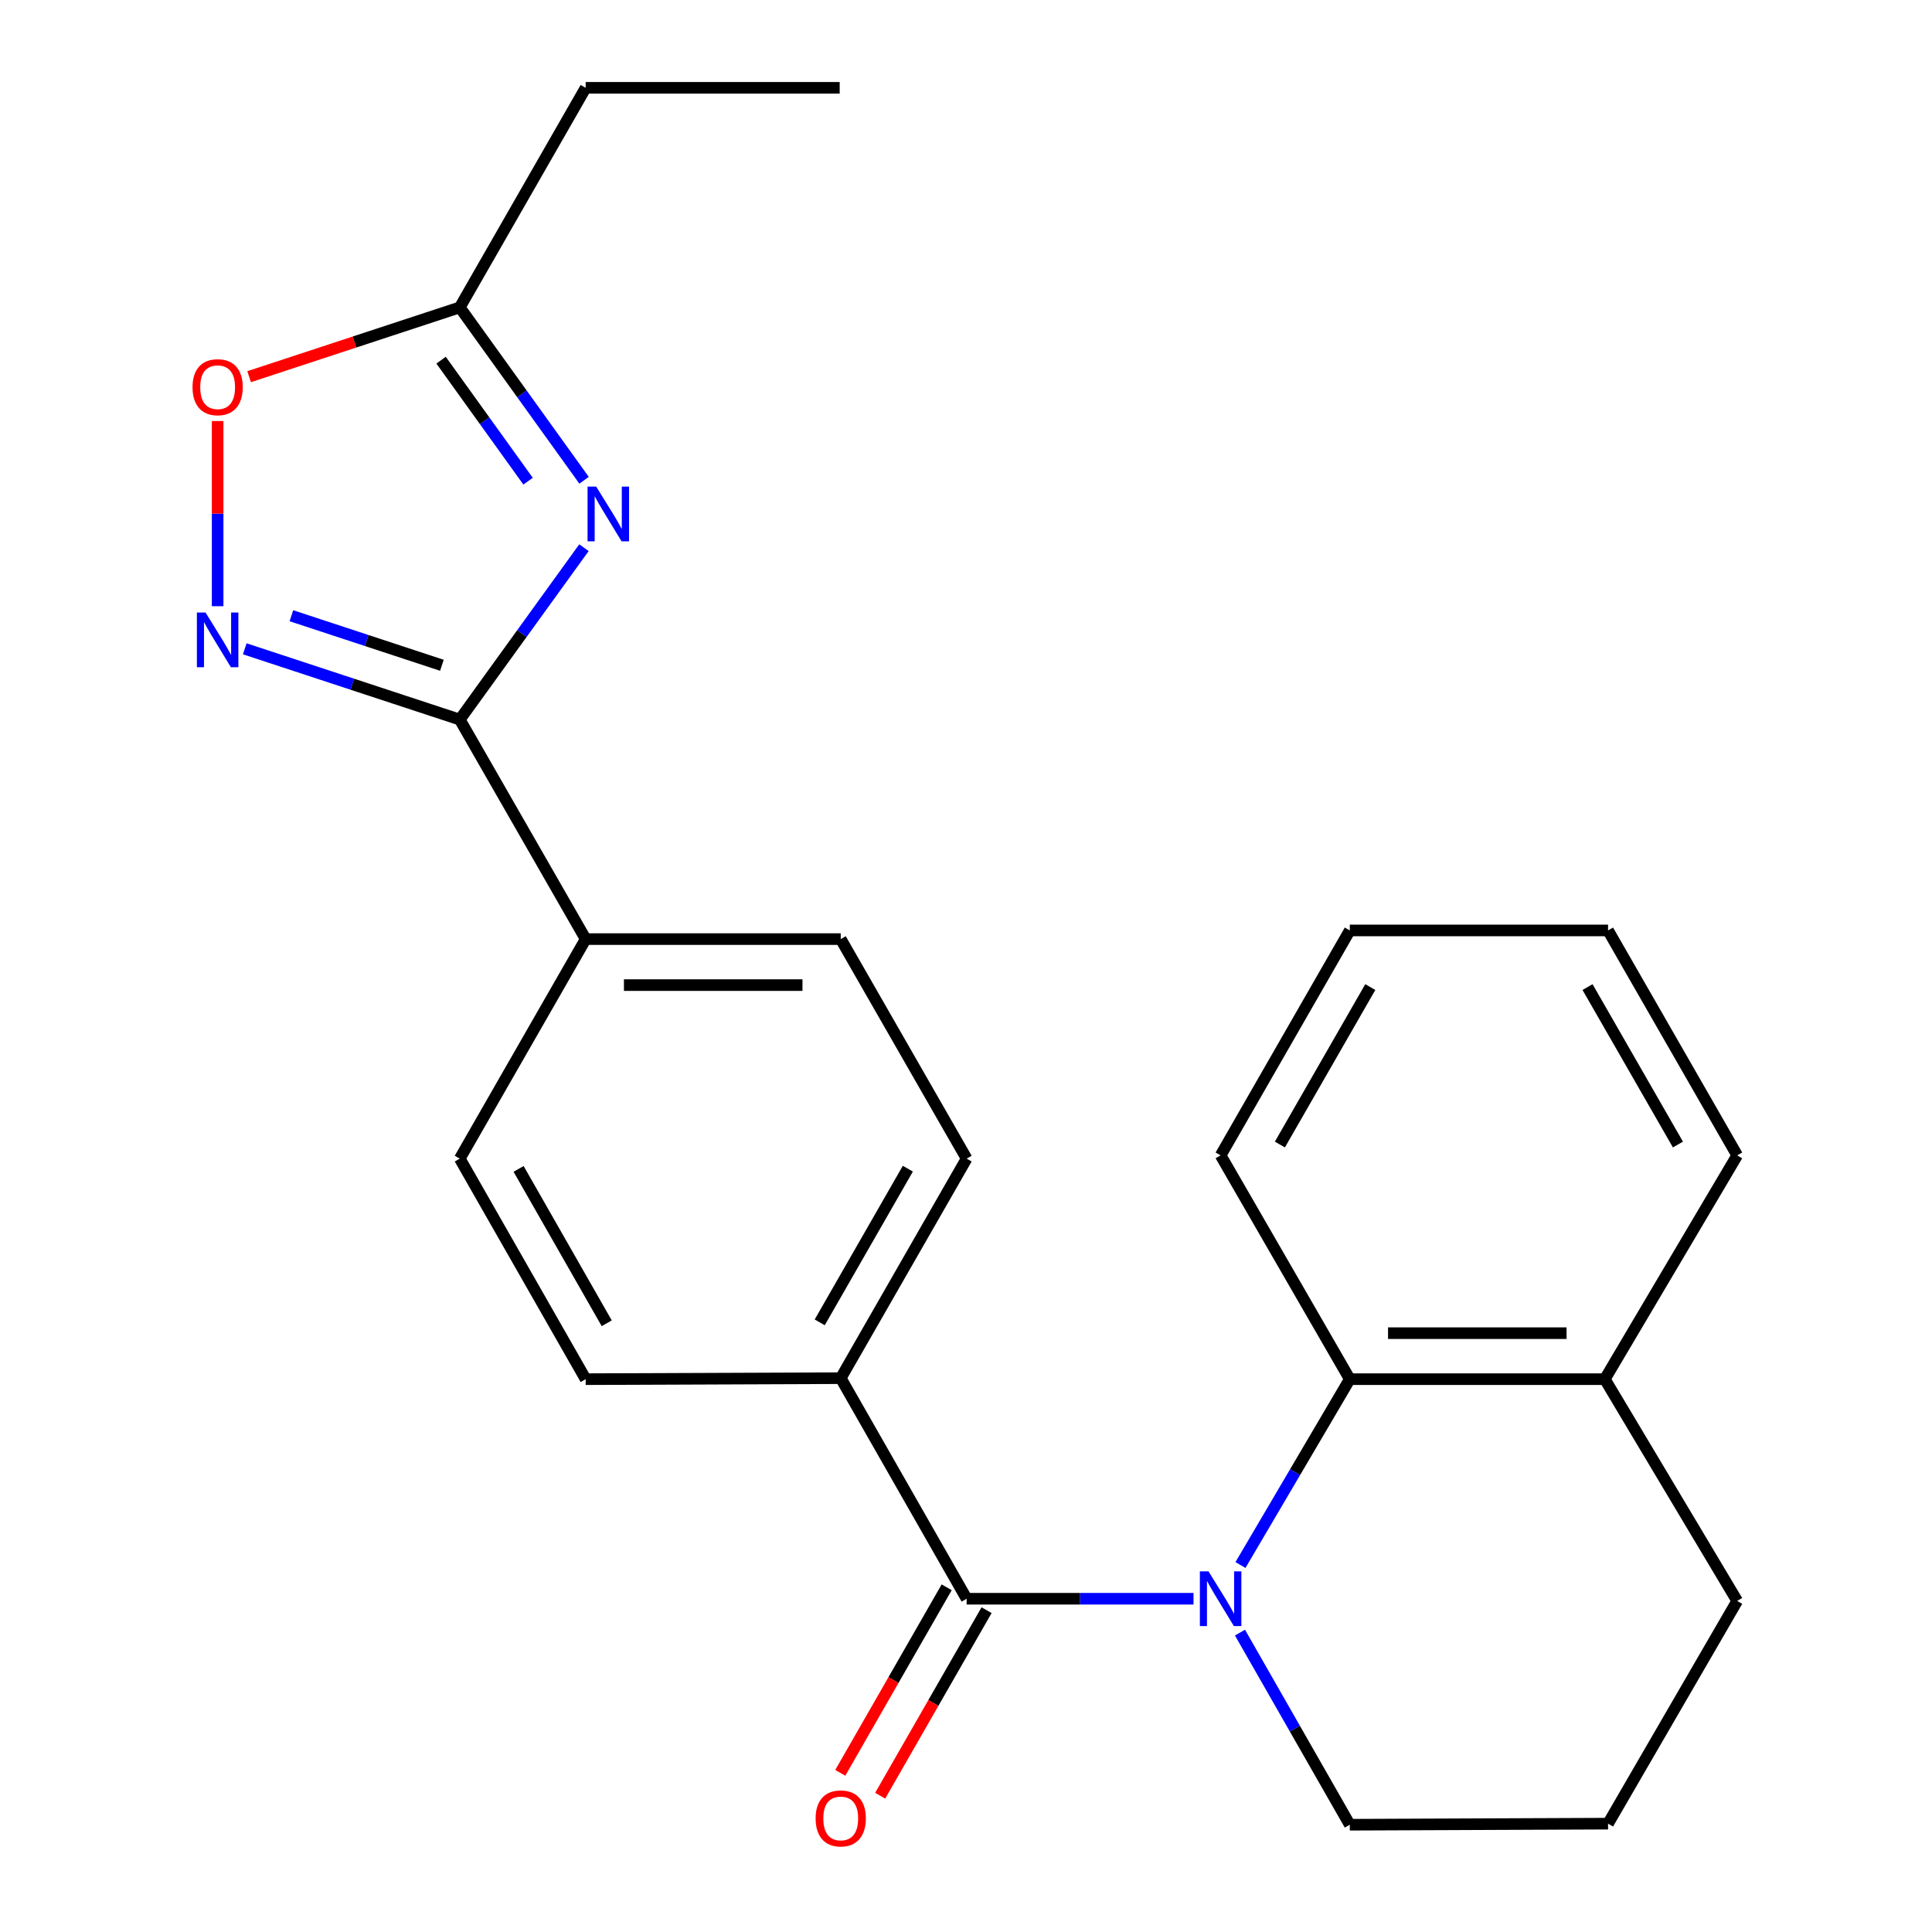 <?xml version='1.0' encoding='iso-8859-1'?>
<svg version='1.1' baseProfile='full'
              xmlns='http://www.w3.org/2000/svg'
                      xmlns:rdkit='http://www.rdkit.org/xml'
                      xmlns:xlink='http://www.w3.org/1999/xlink'
                  xml:space='preserve'
width='1000px' height='1000px' viewBox='0 0 1000 1000'>
<!-- END OF HEADER -->
<rect style='opacity:1.0;fill:#FFFFFF;stroke:none' width='1000' height='1000' x='0' y='0'> </rect>
<path class='bond-2' d='M 617.766,827.505 L 559.046,827.505' style='fill:none;fill-rule:evenodd;stroke:#0000FF;stroke-width:6px;stroke-linecap:butt;stroke-linejoin:miter;stroke-opacity:1' />
<path class='bond-2' d='M 559.046,827.505 L 500.327,827.505' style='fill:none;fill-rule:evenodd;stroke:#000000;stroke-width:6px;stroke-linecap:butt;stroke-linejoin:miter;stroke-opacity:1' />
<path class='bond-4' d='M 642.062,810.049 L 670.356,761.952' style='fill:none;fill-rule:evenodd;stroke:#0000FF;stroke-width:6px;stroke-linecap:butt;stroke-linejoin:miter;stroke-opacity:1' />
<path class='bond-4' d='M 670.356,761.952 L 698.65,713.855' style='fill:none;fill-rule:evenodd;stroke:#000000;stroke-width:6px;stroke-linecap:butt;stroke-linejoin:miter;stroke-opacity:1' />
<path class='bond-15' d='M 641.811,845.033 L 670.231,894.755' style='fill:none;fill-rule:evenodd;stroke:#0000FF;stroke-width:6px;stroke-linecap:butt;stroke-linejoin:miter;stroke-opacity:1' />
<path class='bond-15' d='M 670.231,894.755 L 698.65,944.476' style='fill:none;fill-rule:evenodd;stroke:#000000;stroke-width:6px;stroke-linecap:butt;stroke-linejoin:miter;stroke-opacity:1' />
<path class='bond-0' d='M 302.258,283.479 L 270.117,327.966' style='fill:none;fill-rule:evenodd;stroke:#0000FF;stroke-width:6px;stroke-linecap:butt;stroke-linejoin:miter;stroke-opacity:1' />
<path class='bond-0' d='M 270.117,327.966 L 237.977,372.453' style='fill:none;fill-rule:evenodd;stroke:#000000;stroke-width:6px;stroke-linecap:butt;stroke-linejoin:miter;stroke-opacity:1' />
<path class='bond-5' d='M 302.311,248.584 L 270.144,203.845' style='fill:none;fill-rule:evenodd;stroke:#0000FF;stroke-width:6px;stroke-linecap:butt;stroke-linejoin:miter;stroke-opacity:1' />
<path class='bond-5' d='M 270.144,203.845 L 237.977,159.105' style='fill:none;fill-rule:evenodd;stroke:#000000;stroke-width:6px;stroke-linecap:butt;stroke-linejoin:miter;stroke-opacity:1' />
<path class='bond-5' d='M 273.332,249.06 L 250.815,217.742' style='fill:none;fill-rule:evenodd;stroke:#0000FF;stroke-width:6px;stroke-linecap:butt;stroke-linejoin:miter;stroke-opacity:1' />
<path class='bond-5' d='M 250.815,217.742 L 228.298,186.425' style='fill:none;fill-rule:evenodd;stroke:#000000;stroke-width:6px;stroke-linecap:butt;stroke-linejoin:miter;stroke-opacity:1' />
<path class='bond-1' d='M 237.977,372.453 L 303.141,486.077' style='fill:none;fill-rule:evenodd;stroke:#000000;stroke-width:6px;stroke-linecap:butt;stroke-linejoin:miter;stroke-opacity:1' />
<path class='bond-3' d='M 237.977,372.453 L 182.331,354.138' style='fill:none;fill-rule:evenodd;stroke:#000000;stroke-width:6px;stroke-linecap:butt;stroke-linejoin:miter;stroke-opacity:1' />
<path class='bond-3' d='M 182.331,354.138 L 126.686,335.822' style='fill:none;fill-rule:evenodd;stroke:#0000FF;stroke-width:6px;stroke-linecap:butt;stroke-linejoin:miter;stroke-opacity:1' />
<path class='bond-3' d='M 228.726,344.345 L 189.775,331.524' style='fill:none;fill-rule:evenodd;stroke:#000000;stroke-width:6px;stroke-linecap:butt;stroke-linejoin:miter;stroke-opacity:1' />
<path class='bond-3' d='M 189.775,331.524 L 150.823,318.703' style='fill:none;fill-rule:evenodd;stroke:#0000FF;stroke-width:6px;stroke-linecap:butt;stroke-linejoin:miter;stroke-opacity:1' />
<path class='bond-7' d='M 500.327,827.505 L 435.163,713.339' style='fill:none;fill-rule:evenodd;stroke:#000000;stroke-width:6px;stroke-linecap:butt;stroke-linejoin:miter;stroke-opacity:1' />
<path class='bond-9' d='M 490.001,821.583 L 462.464,869.598' style='fill:none;fill-rule:evenodd;stroke:#000000;stroke-width:6px;stroke-linecap:butt;stroke-linejoin:miter;stroke-opacity:1' />
<path class='bond-9' d='M 462.464,869.598 L 434.927,917.613' style='fill:none;fill-rule:evenodd;stroke:#FF0000;stroke-width:6px;stroke-linecap:butt;stroke-linejoin:miter;stroke-opacity:1' />
<path class='bond-9' d='M 510.653,833.427 L 483.116,881.442' style='fill:none;fill-rule:evenodd;stroke:#000000;stroke-width:6px;stroke-linecap:butt;stroke-linejoin:miter;stroke-opacity:1' />
<path class='bond-9' d='M 483.116,881.442 L 455.579,929.457' style='fill:none;fill-rule:evenodd;stroke:#FF0000;stroke-width:6px;stroke-linecap:butt;stroke-linejoin:miter;stroke-opacity:1' />
<path class='bond-6' d='M 112.648,313.77 L 112.648,265.848' style='fill:none;fill-rule:evenodd;stroke:#0000FF;stroke-width:6px;stroke-linecap:butt;stroke-linejoin:miter;stroke-opacity:1' />
<path class='bond-6' d='M 112.648,265.848 L 112.648,217.926' style='fill:none;fill-rule:evenodd;stroke:#FF0000;stroke-width:6px;stroke-linecap:butt;stroke-linejoin:miter;stroke-opacity:1' />
<path class='bond-10' d='M 698.65,713.855 L 830.645,713.855' style='fill:none;fill-rule:evenodd;stroke:#000000;stroke-width:6px;stroke-linecap:butt;stroke-linejoin:miter;stroke-opacity:1' />
<path class='bond-10' d='M 718.449,690.048 L 810.846,690.048' style='fill:none;fill-rule:evenodd;stroke:#000000;stroke-width:6px;stroke-linecap:butt;stroke-linejoin:miter;stroke-opacity:1' />
<path class='bond-16' d='M 698.65,713.855 L 631.793,598.022' style='fill:none;fill-rule:evenodd;stroke:#000000;stroke-width:6px;stroke-linecap:butt;stroke-linejoin:miter;stroke-opacity:1' />
<path class='bond-17' d='M 237.977,159.105 L 303.141,45.455' style='fill:none;fill-rule:evenodd;stroke:#000000;stroke-width:6px;stroke-linecap:butt;stroke-linejoin:miter;stroke-opacity:1' />
<path class='bond-27' d='M 237.977,159.105 L 183.461,177.037' style='fill:none;fill-rule:evenodd;stroke:#000000;stroke-width:6px;stroke-linecap:butt;stroke-linejoin:miter;stroke-opacity:1' />
<path class='bond-27' d='M 183.461,177.037 L 128.946,194.969' style='fill:none;fill-rule:evenodd;stroke:#FF0000;stroke-width:6px;stroke-linecap:butt;stroke-linejoin:miter;stroke-opacity:1' />
<path class='bond-11' d='M 435.163,713.339 L 500.327,599.701' style='fill:none;fill-rule:evenodd;stroke:#000000;stroke-width:6px;stroke-linecap:butt;stroke-linejoin:miter;stroke-opacity:1' />
<path class='bond-11' d='M 424.285,684.45 L 469.9,604.904' style='fill:none;fill-rule:evenodd;stroke:#000000;stroke-width:6px;stroke-linecap:butt;stroke-linejoin:miter;stroke-opacity:1' />
<path class='bond-12' d='M 435.163,713.339 L 303.141,713.855' style='fill:none;fill-rule:evenodd;stroke:#000000;stroke-width:6px;stroke-linecap:butt;stroke-linejoin:miter;stroke-opacity:1' />
<path class='bond-8' d='M 303.141,486.077 L 237.977,599.701' style='fill:none;fill-rule:evenodd;stroke:#000000;stroke-width:6px;stroke-linecap:butt;stroke-linejoin:miter;stroke-opacity:1' />
<path class='bond-26' d='M 303.141,486.077 L 435.163,486.077' style='fill:none;fill-rule:evenodd;stroke:#000000;stroke-width:6px;stroke-linecap:butt;stroke-linejoin:miter;stroke-opacity:1' />
<path class='bond-26' d='M 322.944,509.884 L 415.359,509.884' style='fill:none;fill-rule:evenodd;stroke:#000000;stroke-width:6px;stroke-linecap:butt;stroke-linejoin:miter;stroke-opacity:1' />
<path class='bond-20' d='M 830.645,713.855 L 899.169,598.022' style='fill:none;fill-rule:evenodd;stroke:#000000;stroke-width:6px;stroke-linecap:butt;stroke-linejoin:miter;stroke-opacity:1' />
<path class='bond-24' d='M 830.645,713.855 L 899.169,828.643' style='fill:none;fill-rule:evenodd;stroke:#000000;stroke-width:6px;stroke-linecap:butt;stroke-linejoin:miter;stroke-opacity:1' />
<path class='bond-13' d='M 500.327,599.701 L 435.163,486.077' style='fill:none;fill-rule:evenodd;stroke:#000000;stroke-width:6px;stroke-linecap:butt;stroke-linejoin:miter;stroke-opacity:1' />
<path class='bond-14' d='M 303.141,713.855 L 237.977,599.701' style='fill:none;fill-rule:evenodd;stroke:#000000;stroke-width:6px;stroke-linecap:butt;stroke-linejoin:miter;stroke-opacity:1' />
<path class='bond-14' d='M 314.042,684.929 L 268.427,605.022' style='fill:none;fill-rule:evenodd;stroke:#000000;stroke-width:6px;stroke-linecap:butt;stroke-linejoin:miter;stroke-opacity:1' />
<path class='bond-18' d='M 698.65,944.476 L 832.325,943.92' style='fill:none;fill-rule:evenodd;stroke:#000000;stroke-width:6px;stroke-linecap:butt;stroke-linejoin:miter;stroke-opacity:1' />
<path class='bond-22' d='M 631.793,598.022 L 698.65,481.594' style='fill:none;fill-rule:evenodd;stroke:#000000;stroke-width:6px;stroke-linecap:butt;stroke-linejoin:miter;stroke-opacity:1' />
<path class='bond-22' d='M 662.466,592.413 L 709.266,510.913' style='fill:none;fill-rule:evenodd;stroke:#000000;stroke-width:6px;stroke-linecap:butt;stroke-linejoin:miter;stroke-opacity:1' />
<path class='bond-21' d='M 303.141,45.455 L 434.62,45.455' style='fill:none;fill-rule:evenodd;stroke:#000000;stroke-width:6px;stroke-linecap:butt;stroke-linejoin:miter;stroke-opacity:1' />
<path class='bond-19' d='M 832.325,943.92 L 899.169,828.643' style='fill:none;fill-rule:evenodd;stroke:#000000;stroke-width:6px;stroke-linecap:butt;stroke-linejoin:miter;stroke-opacity:1' />
<path class='bond-25' d='M 899.169,598.022 L 832.325,481.594' style='fill:none;fill-rule:evenodd;stroke:#000000;stroke-width:6px;stroke-linecap:butt;stroke-linejoin:miter;stroke-opacity:1' />
<path class='bond-25' d='M 868.496,592.411 L 821.705,510.911' style='fill:none;fill-rule:evenodd;stroke:#000000;stroke-width:6px;stroke-linecap:butt;stroke-linejoin:miter;stroke-opacity:1' />
<path class='bond-23' d='M 698.65,481.594 L 832.325,481.594' style='fill:none;fill-rule:evenodd;stroke:#000000;stroke-width:6px;stroke-linecap:butt;stroke-linejoin:miter;stroke-opacity:1' />
<path  class='atom-0' d='M 625.533 813.345
L 634.813 828.345
Q 635.733 829.825, 637.213 832.505
Q 638.693 835.185, 638.773 835.345
L 638.773 813.345
L 642.533 813.345
L 642.533 841.665
L 638.653 841.665
L 628.693 825.265
Q 627.533 823.345, 626.293 821.145
Q 625.093 818.945, 624.733 818.265
L 624.733 841.665
L 621.053 841.665
L 621.053 813.345
L 625.533 813.345
' fill='#0000FF'/>
<path  class='atom-1' d='M 308.599 251.877
L 317.879 266.877
Q 318.799 268.357, 320.279 271.037
Q 321.759 273.717, 321.839 273.877
L 321.839 251.877
L 325.599 251.877
L 325.599 280.197
L 321.719 280.197
L 311.759 263.797
Q 310.599 261.877, 309.359 259.677
Q 308.159 257.477, 307.799 256.797
L 307.799 280.197
L 304.119 280.197
L 304.119 251.877
L 308.599 251.877
' fill='#0000FF'/>
<path  class='atom-4' d='M 106.388 317.041
L 115.668 332.041
Q 116.588 333.521, 118.068 336.201
Q 119.548 338.881, 119.628 339.041
L 119.628 317.041
L 123.388 317.041
L 123.388 345.361
L 119.508 345.361
L 109.548 328.961
Q 108.388 327.041, 107.148 324.841
Q 105.948 322.641, 105.588 321.961
L 105.588 345.361
L 101.908 345.361
L 101.908 317.041
L 106.388 317.041
' fill='#0000FF'/>
<path  class='atom-7' d='M 99.648 200.41
Q 99.648 193.61, 103.008 189.81
Q 106.368 186.01, 112.648 186.01
Q 118.928 186.01, 122.288 189.81
Q 125.648 193.61, 125.648 200.41
Q 125.648 207.29, 122.248 211.21
Q 118.848 215.09, 112.648 215.09
Q 106.408 215.09, 103.008 211.21
Q 99.648 207.33, 99.648 200.41
M 112.648 211.89
Q 116.968 211.89, 119.288 209.01
Q 121.648 206.09, 121.648 200.41
Q 121.648 194.85, 119.288 192.05
Q 116.968 189.21, 112.648 189.21
Q 108.328 189.21, 105.968 192.01
Q 103.648 194.81, 103.648 200.41
Q 103.648 206.13, 105.968 209.01
Q 108.328 211.89, 112.648 211.89
' fill='#FF0000'/>
<path  class='atom-10' d='M 422.163 941.209
Q 422.163 934.409, 425.523 930.609
Q 428.883 926.809, 435.163 926.809
Q 441.443 926.809, 444.803 930.609
Q 448.163 934.409, 448.163 941.209
Q 448.163 948.089, 444.763 952.009
Q 441.363 955.889, 435.163 955.889
Q 428.923 955.889, 425.523 952.009
Q 422.163 948.129, 422.163 941.209
M 435.163 952.689
Q 439.483 952.689, 441.803 949.809
Q 444.163 946.889, 444.163 941.209
Q 444.163 935.649, 441.803 932.849
Q 439.483 930.009, 435.163 930.009
Q 430.843 930.009, 428.483 932.809
Q 426.163 935.609, 426.163 941.209
Q 426.163 946.929, 428.483 949.809
Q 430.843 952.689, 435.163 952.689
' fill='#FF0000'/>
</svg>
